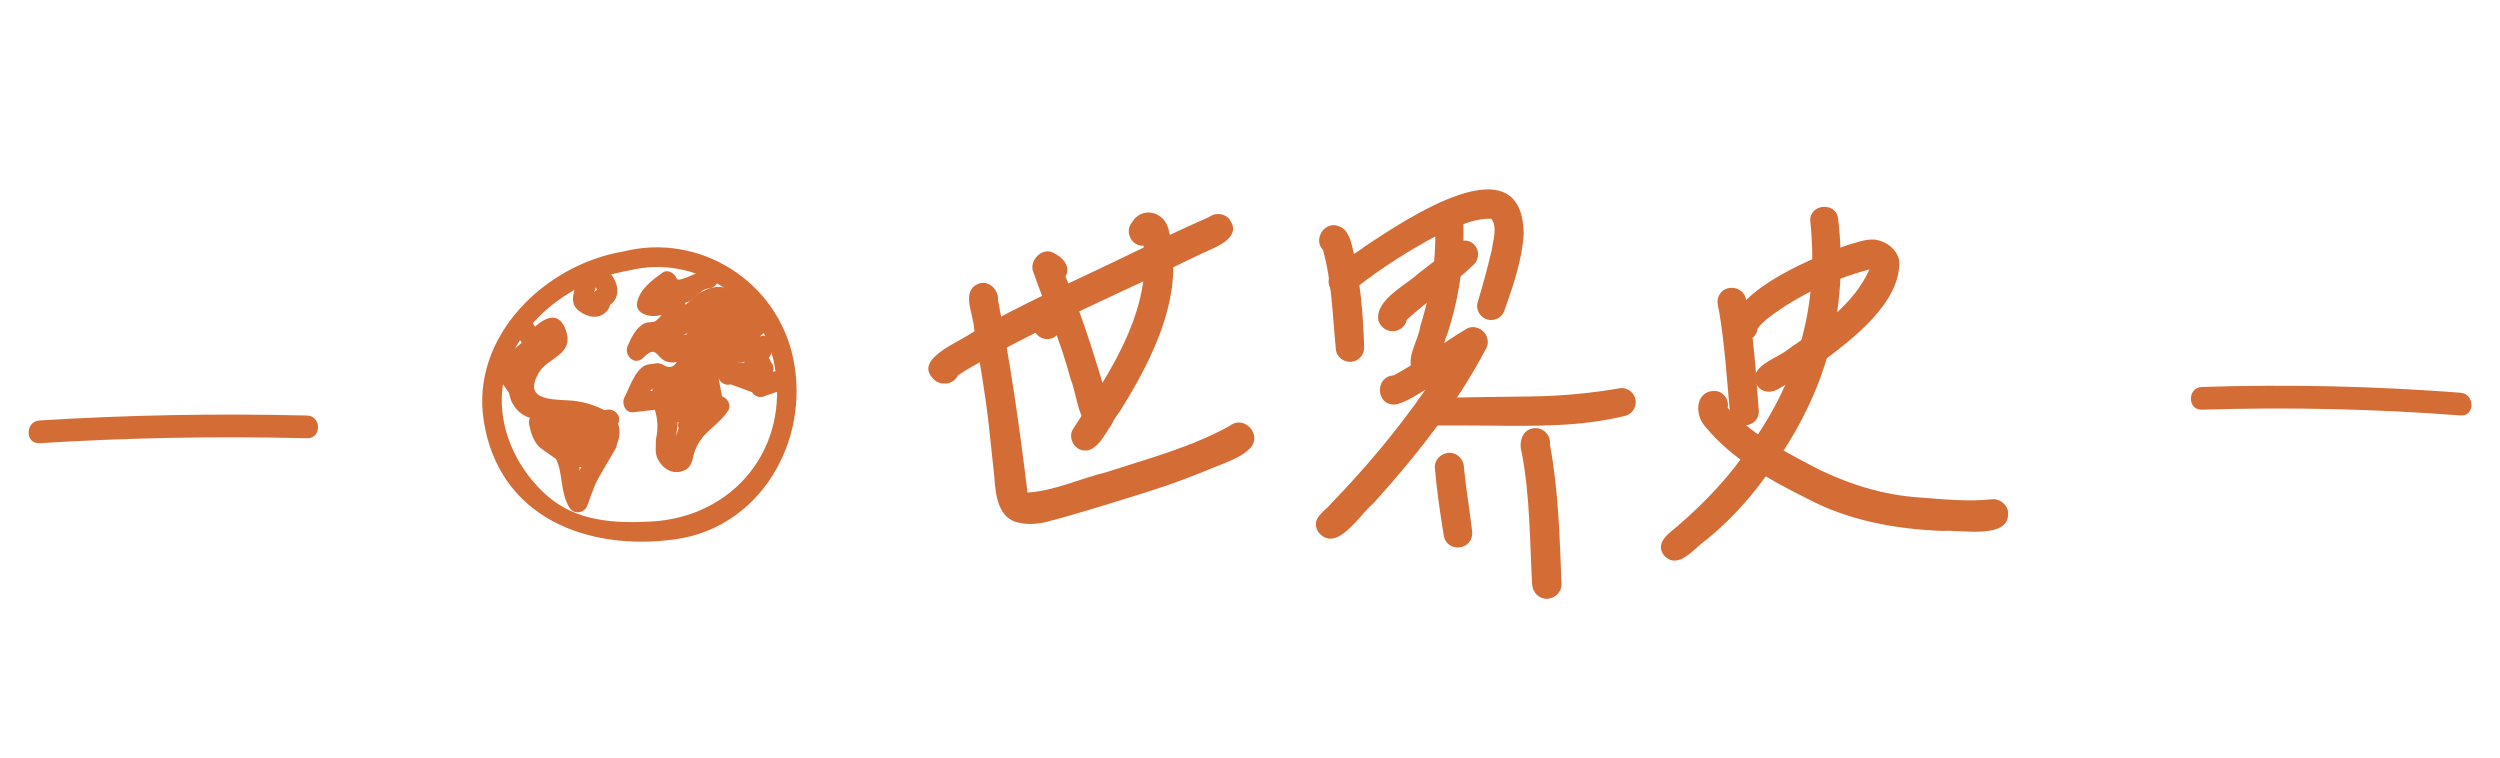 <?xml version="1.0" encoding="utf-8"?>
<!-- Generator: Adobe Illustrator 27.7.0, SVG Export Plug-In . SVG Version: 6.00 Build 0)  -->
<svg version="1.1" xmlns="http://www.w3.org/2000/svg" xmlns:xlink="http://www.w3.org/1999/xlink" x="0px" y="0px"
	 viewBox="0 0 330 100" style="enable-background:new 0 0 330 100;" xml:space="preserve" fill="#d46c36">
<style type="text/css">
	.st0{fill:#779F16;}
	.st1{fill:none;stroke:#000000;stroke-width:0.75;stroke-linecap:round;stroke-miterlimit:10;}
	.st2{fill:none;stroke:#000000;stroke-width:0.96;stroke-miterlimit:10;}
	.st3{fill:none;stroke:#779F16;stroke-linecap:round;stroke-miterlimit:10;}
	.st4{display:none;}
	.st5{display:inline;}
	.st6{fill:#7D3618;}
	.st7{fill:#F8F6EB;}
</style>
<g id="圖層_2">
</g>
<g id="圖層_3">
</g>
<g id="圖層_1">
</g>
<g id="圖層_4">
</g>
<g id="圖層_5" class="st4">
</g>
<g id="圖層_7">
</g>
<g id="圖層_8">
	<g>
		<g>
			<g>
				<g>
					<path d="M82.96,35.72c8.77-2.21,17.57,3.54,19.26,12.41c2.1,11-5.34,20.1-16.23,20.71c-4.88,0.27-9.92-0.01-13.78-3.41
						c-3.68-3.24-6.17-8.16-5.97-13.12C66.59,43.6,74.92,37.06,82.96,35.72c1.65-0.27,0.95-2.79-0.69-2.52
						C71.93,34.92,62.15,44.4,63.84,55.47C65.8,68.31,77.54,72.8,89.13,71.19c11.22-1.56,17.79-12.91,15.6-23.75
						C102.66,37.17,92.4,30.65,82.26,33.2C80.64,33.61,81.33,36.13,82.96,35.72L82.96,35.72z"/>
				</g>
			</g>
			<g>
				<g>
					<path d="M93.57,35.47c-0.86,0.06-3.98,1.92-4.23,1.32c-0.28-0.7-1.16-1.33-1.92-0.78c-1.38,1-2.9,2.12-3.31,3.85
						c-0.18,0.75,0.24,1.33,0.91,1.61c1.51,0.63,2.98-0.07,4.38-0.71c-0.6-0.16-1.19-0.31-1.79-0.47c0.47,0.84-0.82,1.88-1.07,2.08
						c-0.28,0.23-1.05,0.11-1.42,0.29c-1.15,0.55-1.79,1.89-2.26,2.98c-0.56,1.28,0.92,2.71,2.05,1.58
						c2.01-2.01,1.59,0.47,3.63,0.62c1.31,0.1,2-0.79,2.74-1.75c-0.49,0.2-0.98,0.4-1.48,0.6c-0.47,1.6-1.19,2.11-2.16,1.52
						c-0.28-0.16-0.59-0.25-0.91-0.27c-0.5,0.13-1.04,0.07-1.53,0.28c-1.4,0.61-2.15,3.08-2.77,4.23c-0.42,0.79,0.09,2.08,1.13,1.97
						c0.96-0.11,1.92-0.21,2.88-0.32c0.4,1.28,0.45,2.57,0.14,3.87c0.02,0.84-0.17,1.76,0.22,2.58c0.59,1.24,1.89,2.13,3.31,1.63
						c1.36-0.48,1.2-1.54,1.61-2.64c1.01-2.68,2.86-3.07,4.37-5.3c0.5-0.74-0.03-1.67-0.78-1.92c-0.16-0.83-0.32-1.67-0.48-2.5
						c0.12,0.65,0.99,1.15,1.61,0.91c0.94,0.35,1.89,0.69,2.83,1.04c0.33,0.63,1.2,0.8,1.79,0.47c0.71-0.24,1.41-0.48,2.12-0.73
						c1.66-0.27,0.95-2.79-0.69-2.52c-1.57,0.26-1.36,0.2-2.74,0.99c0.6,0.16,1.19,0.31,1.79,0.47c-1.19-2.3-3.34-3.18-5.78-2.24
						c0.54,0.3,1.07,0.61,1.61,0.91c-0.58-3.2-4.28-3.07-6.04-0.72c-2.32,3.1,0.44,5.47,3.31,6.43c-0.26-0.64-0.52-1.28-0.78-1.92
						c-1.06,1.56-3.21,1.89-4.2,3.51c-0.27,0.45-0.31,1-0.5,1.46c-0.05,1.28-0.04,1.48,0.02,0.59c0.06-0.76,0.14-1.52,0.24-2.28
						c0.44-4.87-1.39-4.89-5.84-4.4c0.38,0.66,0.75,1.31,1.13,1.97c0.98-1.82,0.88-2.74,2.83-2.81c0.57-0.02,1.07,0.48,1.69,0.43
						c1.34-0.11,2.46-0.61,3.16-1.83c1.11-1.94,0.46-4.95-1.86-5.38c-0.64-0.12-1.09,0.1-1.48,0.6c0.02-0.03-1.34-1.11-2.04-1.25
						c-1.52-0.29-2.94,0.86-3.93,1.84c0.68,0.53,1.37,1.06,2.05,1.58c1.02-2.35,3.74-0.99,5.2-2.91c1.24-1.64,0.43-3.5-0.45-5.08
						c-0.37-0.66-1.16-0.76-1.79-0.47c-0.79,0.15-1.58,0.3-2.37,0.45c0.3,0.54,0.61,1.07,0.91,1.61c0.42-1,1.12-1.77,2.11-2.29
						c-0.64-0.26-1.28-0.52-1.92-0.78c0.55,1.36,1.34,2.44,2.93,2.56c1.84,0.15,2.38-1.86,3.82-1.96
						C95.24,37.97,95.25,35.35,93.57,35.47L93.57,35.47z"/>
				</g>
			</g>
			<g>
				<g>
					<path d="M76.07,37.32c-0.34,1.37-0.95,2.75,0.39,3.75c1.04,0.77,2.5,1.14,3.53,0.11c0.21-0.21,0.44-0.52,0.5-0.82
						c0.1-0.27,0.05-0.28-0.14-0.01c0.1-0.05,0.2-0.12,0.29-0.19c0.52-0.4,0.81-0.98,0.84-1.64c0.07-1.37-0.8-2.51-1.87-3.26
						c-1.38-0.97-2.69,1.3-1.32,2.26c0.3,0.21,0.35,0.52,0.57,0.74c0.02,0.05,0.02,0.1,0.02,0.15c0.05-0.11,0.1-0.21,0.16-0.32
						c-0.01-0.01-0.46,0.32-0.48,0.35c-0.1,0.1-0.7,0.92-0.53,1.02c0.04,0.02,0.38-0.29,0.39-0.24c0.01,0.04-0.45-0.33-0.4-0.23
						c0.06,0.22,0.12,0.44,0.18,0.66c0.05-0.53,0.28-1.11,0.4-1.63C78.98,36.38,76.47,35.69,76.07,37.32L76.07,37.32z"/>
				</g>
			</g>
			<g>
				<g>
					<path d="M67.93,43.73c0.45,0.72,0.89,1.44,1.34,2.16c0.41,0.67,1.49,0.93,2.05,0.26c1.38-1.62,0.05-1.19-1.17-0.28
						c-0.58,0.43-1.15,1.62-1.5,2.16c-1.15,1.76-2.14,3.55-0.78,5.57c1.55,2.31,4.13,1.72,6.51,1.83c0.96,0.04,4.49,0.6,4.72,1.81
						c0.08,0.45-1.31,2.24-1.55,2.7c-1.01,1.95-1.81,3.98-2.52,6.06c0.8-0.1,1.59-0.21,2.39-0.31c-1.38-2.27-0.54-4-1.29-6.2
						c-0.77-2.24-2.85-0.13-3.76-4.12c-0.37-1.64-2.89-0.94-2.52,0.69c0.25,1.1,0.47,1.91,1.2,2.82c0.17,0.21,2.33,1.68,2.34,1.71
						c0.94,1.79,0.51,4.34,1.77,6.41c0.61,1,2.03,0.74,2.39-0.31c0.64-1.86,1.35-3.68,2.26-5.43c0.54-1.04,1.64-2.23,1.88-3.41
						c0.18-0.92,0.13-1.67-0.47-2.49c-1.05-1.43-3.51-2.16-5.13-2.41c-2.22-0.35-7.46,0.38-4.91-3.84c1.14-1.89,4.53-2.29,3.57-5.33
						c-1.14-3.63-3.91-1.08-5.28,0.52c0.68,0.09,1.37,0.18,2.05,0.26c-0.45-0.72-0.89-1.44-1.34-2.16
						C69.31,40.98,67.05,42.29,67.93,43.73L67.93,43.73z"/>
				</g>
			</g>
			<g>
				<g>
					<path d="M65.65,47.32c-0.66,1.93,0.74,3.28,1.68,4.77c0.9,1.42,3.16,0.11,2.26-1.32c-0.46-0.73-1.75-1.79-1.42-2.75
						C68.71,46.42,66.19,45.74,65.65,47.32L65.65,47.32z"/>
				</g>
			</g>
			<g>
				<g>
					<path d="M92.26,38.71c-1.29,0.99-2.4,2.09-3.41,3.36c-0.7,0.88-0.09,2.75,1.27,2.18c0.77-0.32,1.39-0.66,1.98-1.26
						c0.88-0.89,1.54-2.58,3.06-2.52c-0.44-0.44-0.87-0.87-1.31-1.31c-0.11,0.87-0.98,1.73-1.45,2.42
						c-0.65,0.94-1.31,1.87-1.96,2.81c-0.78,1.1,0.72,2.42,1.79,1.79c2.71-1.6,5.43-3.18,8.27-4.53c-0.44-0.75-0.88-1.5-1.32-2.26
						c-2.17,1.1-4.15,2.43-6.02,3.99c0.68,0.53,1.37,1.06,2.05,1.58c0.84-1.62,1.67-3.24,2.51-4.86c-0.8-0.1-1.59-0.21-2.39-0.31
						c0.76,2.26-1.88,4.21-2.74,6.11c-0.54,1.21,0.56,2.37,1.79,1.79c2.55-1.21,5.78-2.45,7.39-4.89c0.71-1.08-0.71-2.5-1.79-1.79
						c-2.12,1.39-3.86,3.05-5.41,5.06c-0.61,0.8,0.22,2,1.13,1.97c1.88-0.06,3.62-0.41,5.37-1.12c-0.55-0.42-1.1-0.84-1.65-1.26
						c0.02,0.64-1.08,1.65-1.24,2.36c-0.2,0.95,0.61,1.89,1.61,1.61c0.34-0.1,0.69-0.2,1.03-0.3c-0.54-0.3-1.07-0.61-1.61-0.91
						c0.14,0.51,0.32,0.8,0.68,1.19c1.15,1.24,2.99-0.61,1.85-1.85c0-0.01,0-0.03-0.01-0.04c-0.19-0.67-0.92-1.11-1.61-0.91
						c-0.34,0.1-0.69,0.2-1.03,0.3c0.54,0.54,1.07,1.07,1.61,1.61c0.26-1.2,1.38-1.69,1.33-3.06c-0.03-0.76-0.83-1.6-1.65-1.26
						c-1.53,0.63-3.01,0.97-4.67,1.03c0.38,0.66,0.75,1.31,1.13,1.97c1.27-1.64,2.75-2.98,4.47-4.12c-0.6-0.6-1.19-1.19-1.79-1.79
						c-1.26,1.92-4.45,3.01-6.46,3.96c0.6,0.6,1.19,1.19,1.79,1.79c1.25-2.77,4.13-4.75,3-8.12c-0.34-1-1.84-1.37-2.39-0.31
						c-0.84,1.62-1.67,3.24-2.51,4.86c-0.7,1.36,0.92,2.53,2.05,1.58c1.7-1.41,3.52-2.58,5.49-3.58c1.51-0.77,0.19-2.97-1.32-2.26
						c-2.85,1.35-5.56,2.93-8.27,4.53c0.6,0.6,1.19,1.19,1.79,1.79c1.39-1.98,3.47-4.08,3.77-6.54c0.09-0.72-0.67-1.28-1.31-1.31
						c-1.08-0.05-1.95,0.23-2.81,0.91c-1.04,0.83-1.67,2.44-2.92,2.96c0.42,0.73,0.85,1.46,1.27,2.18c1.01-1.27,2.12-2.36,3.41-3.36
						C95.44,39.53,93.58,37.69,92.26,38.71L92.26,38.71z"/>
				</g>
			</g>
			<g>
				<g>
					<path d="M88.1,49.78c-0.36,0.21-0.68,0.34-1.09,0.46c0.23,0.84,0.46,1.68,0.69,2.52c1.29-0.47,2.58-0.74,3.96-0.78
						c-0.31-0.74-0.62-1.49-0.92-2.23c-1.34,1.12-2.25,2.62-2.64,4.32c-0.24,1.01,0.62,1.81,1.61,1.61c1.19-0.25,2.31-0.7,3.35-1.34
						c-0.6-0.6-1.19-1.19-1.79-1.79c-0.53,0.97-1.06,1.95-1.6,2.92c-0.81,1.48,1.45,2.8,2.26,1.32c0.53-0.97,1.06-1.95,1.6-2.92
						c0.61-1.11-0.64-2.49-1.79-1.79c-0.86,0.53-1.74,0.87-2.73,1.07c0.54,0.54,1.07,1.07,1.61,1.61c0.31-1.31,0.95-2.31,1.97-3.17
						c0.88-0.73,0.15-2.26-0.92-2.23c-1.6,0.05-3.15,0.32-4.65,0.87c-1.56,0.57-0.95,2.98,0.69,2.52c0.61-0.17,1.17-0.41,1.71-0.72
						C90.88,51.19,89.56,48.94,88.1,49.78L88.1,49.78z"/>
				</g>
			</g>
			<g>
				<g>
					<path d="M71.66,55.48c-0.13,0.58-0.26,1.15-0.38,1.73c-0.22,1,0.93,2.2,1.92,1.48c0.85-0.62,1.72-1.18,2.65-1.68
						c-0.6-0.6-1.19-1.19-1.79-1.79c-0.54,0.88-1.07,1.76-1.61,2.64c-0.73,1.2,0.67,2.31,1.79,1.79c2.28-1.07,4.55-2.13,6.83-3.2
						c-0.53-0.68-1.06-1.37-1.58-2.05c-1.67,1.59-3.17,3.32-4.54,5.18c-0.55,0.74,0.08,1.65,0.78,1.92c1.69,0.66,3.67-0.98,5.05-1.8
						c-0.6-0.6-1.19-1.19-1.79-1.79c-0.89,1.53-1.78,3.06-2.68,4.6c-0.85,1.46,1.41,2.77,2.26,1.32c0.89-1.53,1.78-3.06,2.68-4.6
						c0.66-1.13-0.66-2.45-1.79-1.79c-0.5,0.29-2.46,1.76-3.04,1.53c0.26,0.64,0.52,1.28,0.78,1.92c1.24-1.67,2.63-3.21,4.13-4.65
						c1.13-1.08-0.3-2.65-1.58-2.05c-2.28,1.07-4.55,2.13-6.83,3.2c0.6,0.6,1.19,1.19,1.79,1.79c0.54-0.88,1.07-1.76,1.61-2.64
						c0.7-1.15-0.67-2.39-1.79-1.79c-0.93,0.5-1.8,1.06-2.65,1.68c0.64,0.49,1.28,0.98,1.92,1.48c0.13-0.58,0.26-1.15,0.38-1.73
						C74.54,54.54,72.03,53.84,71.66,55.48L71.66,55.48z"/>
				</g>
			</g>
			<g>
				<g>
					<path d="M69.27,44.89c-0.79,0.69-1.59,1.37-2.38,2.06c-0.53,0.46-0.47,1.37,0,1.85c0.53,0.53,1.31,0.46,1.85,0
						c0.79-0.69,1.59-1.37,2.38-2.06c0.53-0.46,0.47-1.37,0-1.85C70.59,44.36,69.81,44.43,69.27,44.89L69.27,44.89z"/>
				</g>
			</g>
		</g>
		<g>
			<path d="M123.5,50.28c-3.3-2.68,2.81-4.98,4.63-6.25c6.55-3.87,13.56-6.85,20.39-10.18c3.66-1.77,7.32-3.57,11.05-5.19
				c0.78-0.59,1.89-0.56,2.6,0.14c2.04,2.53-1.67,3.81-3.49,4.64c-9.36,4.6-19.01,8.66-28.14,13.71c-1.38,0.77-2.79,1.51-4.1,2.4
				C125.96,50.64,124.48,50.95,123.5,50.28z"/>
			<path d="M144.58,56.96c-2.34-1.08-2.36-4.75-3.26-6.92c-1.31-4.98-3.37-9.64-5.03-14.45c-0.22-1.54,1.48-3.04,2.91-2.14
				c1.13,0.58,2.18,1.75,1.44,3.05c2.39,5.54,4.08,11.34,5.81,17.1C147.61,55.13,146.64,57.45,144.58,56.96z"/>
			<path d="M142.34,59.23c-0.86-0.5-1.26-1.74-0.69-2.61c1.2-1.84,2.38-3.71,3.56-5.57c3.42-5.56,6.56-12,5.74-18.62
				c-1.55,0.13-2.54-1.82-1.57-3.02c1.25-2.18,4.13-1.6,4.82,0.7c2.42,8.5-2.02,17.27-6.47,24.33
				C146.38,56,144.91,60.58,142.34,59.23z"/>
			<path d="M134.6,69.02c-2.87-0.47-3.19-3.72-3.35-6.09c-0.24-2.28-0.48-4.56-0.73-6.84c-0.48-4.28-1.24-8.53-1.95-12.77
				c-0.07-1.9-1.82-5.01,0.7-5.91c1.37-0.4,2.57,0.91,2.47,2.24c1.66,8.4,2.86,16.87,3.89,25.37c3.55-0.22,6.92-1.85,10.37-2.68
				c5.5-1.8,11.28-3.31,16.34-6.14c1.93-1.5,4.37,1.25,2.64,3c-1.12,1.14-2.7,1.66-4.15,2.26c-3.04,1.26-6.12,2.45-9.26,3.43
				c-4.46,1.39-8.91,2.81-13.42,4C137,69.17,135.76,69.27,134.6,69.02z"/>
			<path d="M176.34,46.16c-0.44-4.4-0.52-8.88-1.71-13.17c-1.38-1.42,0.28-3.94,2.15-3.11c1.08,0.43,1.44,1.6,1.7,2.62
				c1.07,4.37,1.46,8.91,1.59,13.4c0.01,0.92-0.71,1.73-1.61,1.85C177.48,47.89,176.44,47.18,176.34,46.16z"/>
			<path d="M196.34,42.18c-0.94-0.26-1.59-1.31-1.29-2.27c0.69-2.28,1.31-4.59,1.86-6.9c0.17-1.3,0.79-3.01-0.06-4.14
				c-2.55-0.06-4.88,1.21-7.14,2.2c-3.61,1.93-7.11,4.13-10.35,6.64c-0.86,1.02-2.3,1.94-3.46,0.77c-2.12-2.6,2.74-4.67,4.38-6.04
				c5.09-3.34,20.69-14.01,20.85-1.55c-0.23,3.51-1.42,6.92-2.59,10.22C198.21,41.97,197.2,42.42,196.34,42.18z"/>
			<path d="M183.6,43.71c-0.78-0.09-1.45-0.69-1.66-1.44c-0.4-2.7,3.54-4.55,5.26-6.15c1.52-1.17,3.04-2.32,4.49-3.56
				c0.74-0.84,2.03-1.15,2.89-0.28c0.7,0.7,0.71,1.89,0,2.59c-2.73,2.72-6.07,4.7-8.88,7.34C185.51,43.19,184.56,43.83,183.6,43.71z
				"/>
			<path d="M187.5,49.59c-2.8-1.05-0.26-4.5-0.03-6.5c1.09-3.53,1.89-7.15,1.97-10.86c0.12-1.62-0.5-4.34,1.87-4.43
				c1.01,0,1.86,0.84,1.86,1.85c0.12,4.92-0.59,9.81-2.14,14.48C190.19,45.92,190.33,50.11,187.5,49.59z"/>
			<path d="M173.97,70.17c-0.98-1.79,0.87-2.61,1.82-3.79c4.5-4.65,8.67-9.62,12.36-14.94c-1.17,0.72-2.34,1.49-3.66,1.9
				c-2.76,0.61-3.27-3.57-0.51-3.8c3.48-1.85,6.38-4.25,9.71-6.2c1.53-0.7,3.25,1,2.54,2.54c-3.92,7.52-9.28,14.29-14.95,20.57
				C179.46,67.92,176.35,73.24,173.97,70.17z"/>
			<path d="M196.41,56.18c-2.28-0.01-4.56-0.03-6.84-0.02c-0.99,0-1.82-0.83-1.82-1.82c0-1.01,0.83-1.8,1.82-1.82
				c4.22-0.09,8.45-0.14,12.67-0.19c3.88-0.06,7.75-0.42,11.58-1.08c0.9-0.16,1.8,0.49,2.04,1.35c0.26,0.96-0.32,2.03-1.3,2.28
				C208.64,56.36,202.48,56.24,196.41,56.18z"/>
			<path d="M190.57,70.66c-0.48-2.98-0.92-5.98-1.18-8.98c-0.02-1.54,1.88-2.49,3.08-1.52c0.47,0.39,0.77,0.94,0.77,1.55
				c0.26,2.81,0.77,5.61,1.08,8.43C194.57,72.61,191,73.12,190.57,70.66z"/>
			<path d="M202.24,77.1c-0.32-5.79-0.27-11.63-1.37-17.34c-0.41-1.31,0.01-3.05,1.57-3.23c1.23-0.18,2.32,0.93,2.15,2.15
				c1.13,6.05,1.29,12.26,1.53,18.42c0.04,1.05-0.91,1.94-1.94,1.94C203.09,79.04,202.28,78.16,202.24,77.1z"/>
			<path d="M228.36,54.54c-0.41-4.47-0.69-8.98-1.43-13.41c-0.16-0.73-0.41-1.53,0.03-2.22c0.77-1.42,3.09-1.13,3.47,0.45
				c1.14,4.85,1.33,9.93,1.73,14.91C232.21,56.6,228.63,56.85,228.36,54.54z"/>
			<path d="M231.91,50.81c-1.31-2.56,2.91-3.53,4.24-4.79c4.06-2.79,8.56-5.82,10.62-10.46c-4.93,1.33-9.62,3.48-13.63,6.62
				c-0.4,0.38-0.85,0.74-1.14,1.21c-0.09,0.9-0.87,1.63-1.79,1.63c-0.98,0-1.8-0.82-1.8-1.8c0.7-5.08,10.95-9.21,15.35-10.84
				c1.25-0.33,2.53-0.89,3.83-0.74c1.44,0.24,2.79,1.27,3.11,2.73c0.27,5.6-6.32,10.52-10.42,13.56c-1.72,1.13-3.43,2.25-5.24,3.23
				C234.06,51.89,232.58,51.99,231.91,50.81z"/>
			<path d="M219.64,73.3c-1.26-1.69,0.73-2.94,1.88-3.93c3.62-3.12,6.91-6.6,9.55-10.6c6.37-8.97,9.06-18.69,7.88-29.66
				c-0.07-2.23,3.43-2.5,3.68-0.25c1.46,12.23-1.67,23.12-8.87,33.06c-2.41,3.51-5.28,6.71-8.59,9.39
				C223.61,72.36,221.51,75.35,219.64,73.3z"/>
			<path d="M256.43,70.08c-6.21-0.23-12.43-1.35-17.95-4.3c-4.88-2.42-9.85-5.17-13.36-9.44c-1.61-1.7-1.26-5.12,1.61-4.69
				c0.93,0.26,1.54,1.24,1.32,2.18c2.91,3.26,7.05,5.54,10.83,7.51c4.57,2.43,9.55,4.03,14.68,4.34c3.08,0.23,6.2,0.56,9.27,0.23
				c0.97-0.16,1.94,0.51,2.2,1.45C265.69,71.35,258.82,69.89,256.43,70.08z"/>
			<path d="M136.39,42.93c0-1,0.84-1.84,1.84-1.84s1.84,0.84,1.84,1.84s-0.84,1.84-1.84,1.84S136.39,43.93,136.39,42.93z"/>
		</g>
	</g>
	<g>
		<g>
			<path d="M40.53,54.85c-11.78-0.29-23.56-0.08-35.31,0.65c-1.92,0.12-1.93,3.12,0,3c11.76-0.73,23.54-0.94,35.31-0.65
				C42.46,57.9,42.46,54.9,40.53,54.85L40.53,54.85z"/>
		</g>
	</g>
	<g>
		<g>
			<path d="M290.65,54.08c11.38-0.36,22.78-0.11,34.14,0.76c1.93,0.15,1.92-2.85,0-3c-11.36-0.87-22.75-1.13-34.14-0.76
				C288.72,51.14,288.71,54.14,290.65,54.08L290.65,54.08z"/>
		</g>
	</g>
</g>
<g id="圖層_6" class="st4">
</g>
</svg>
